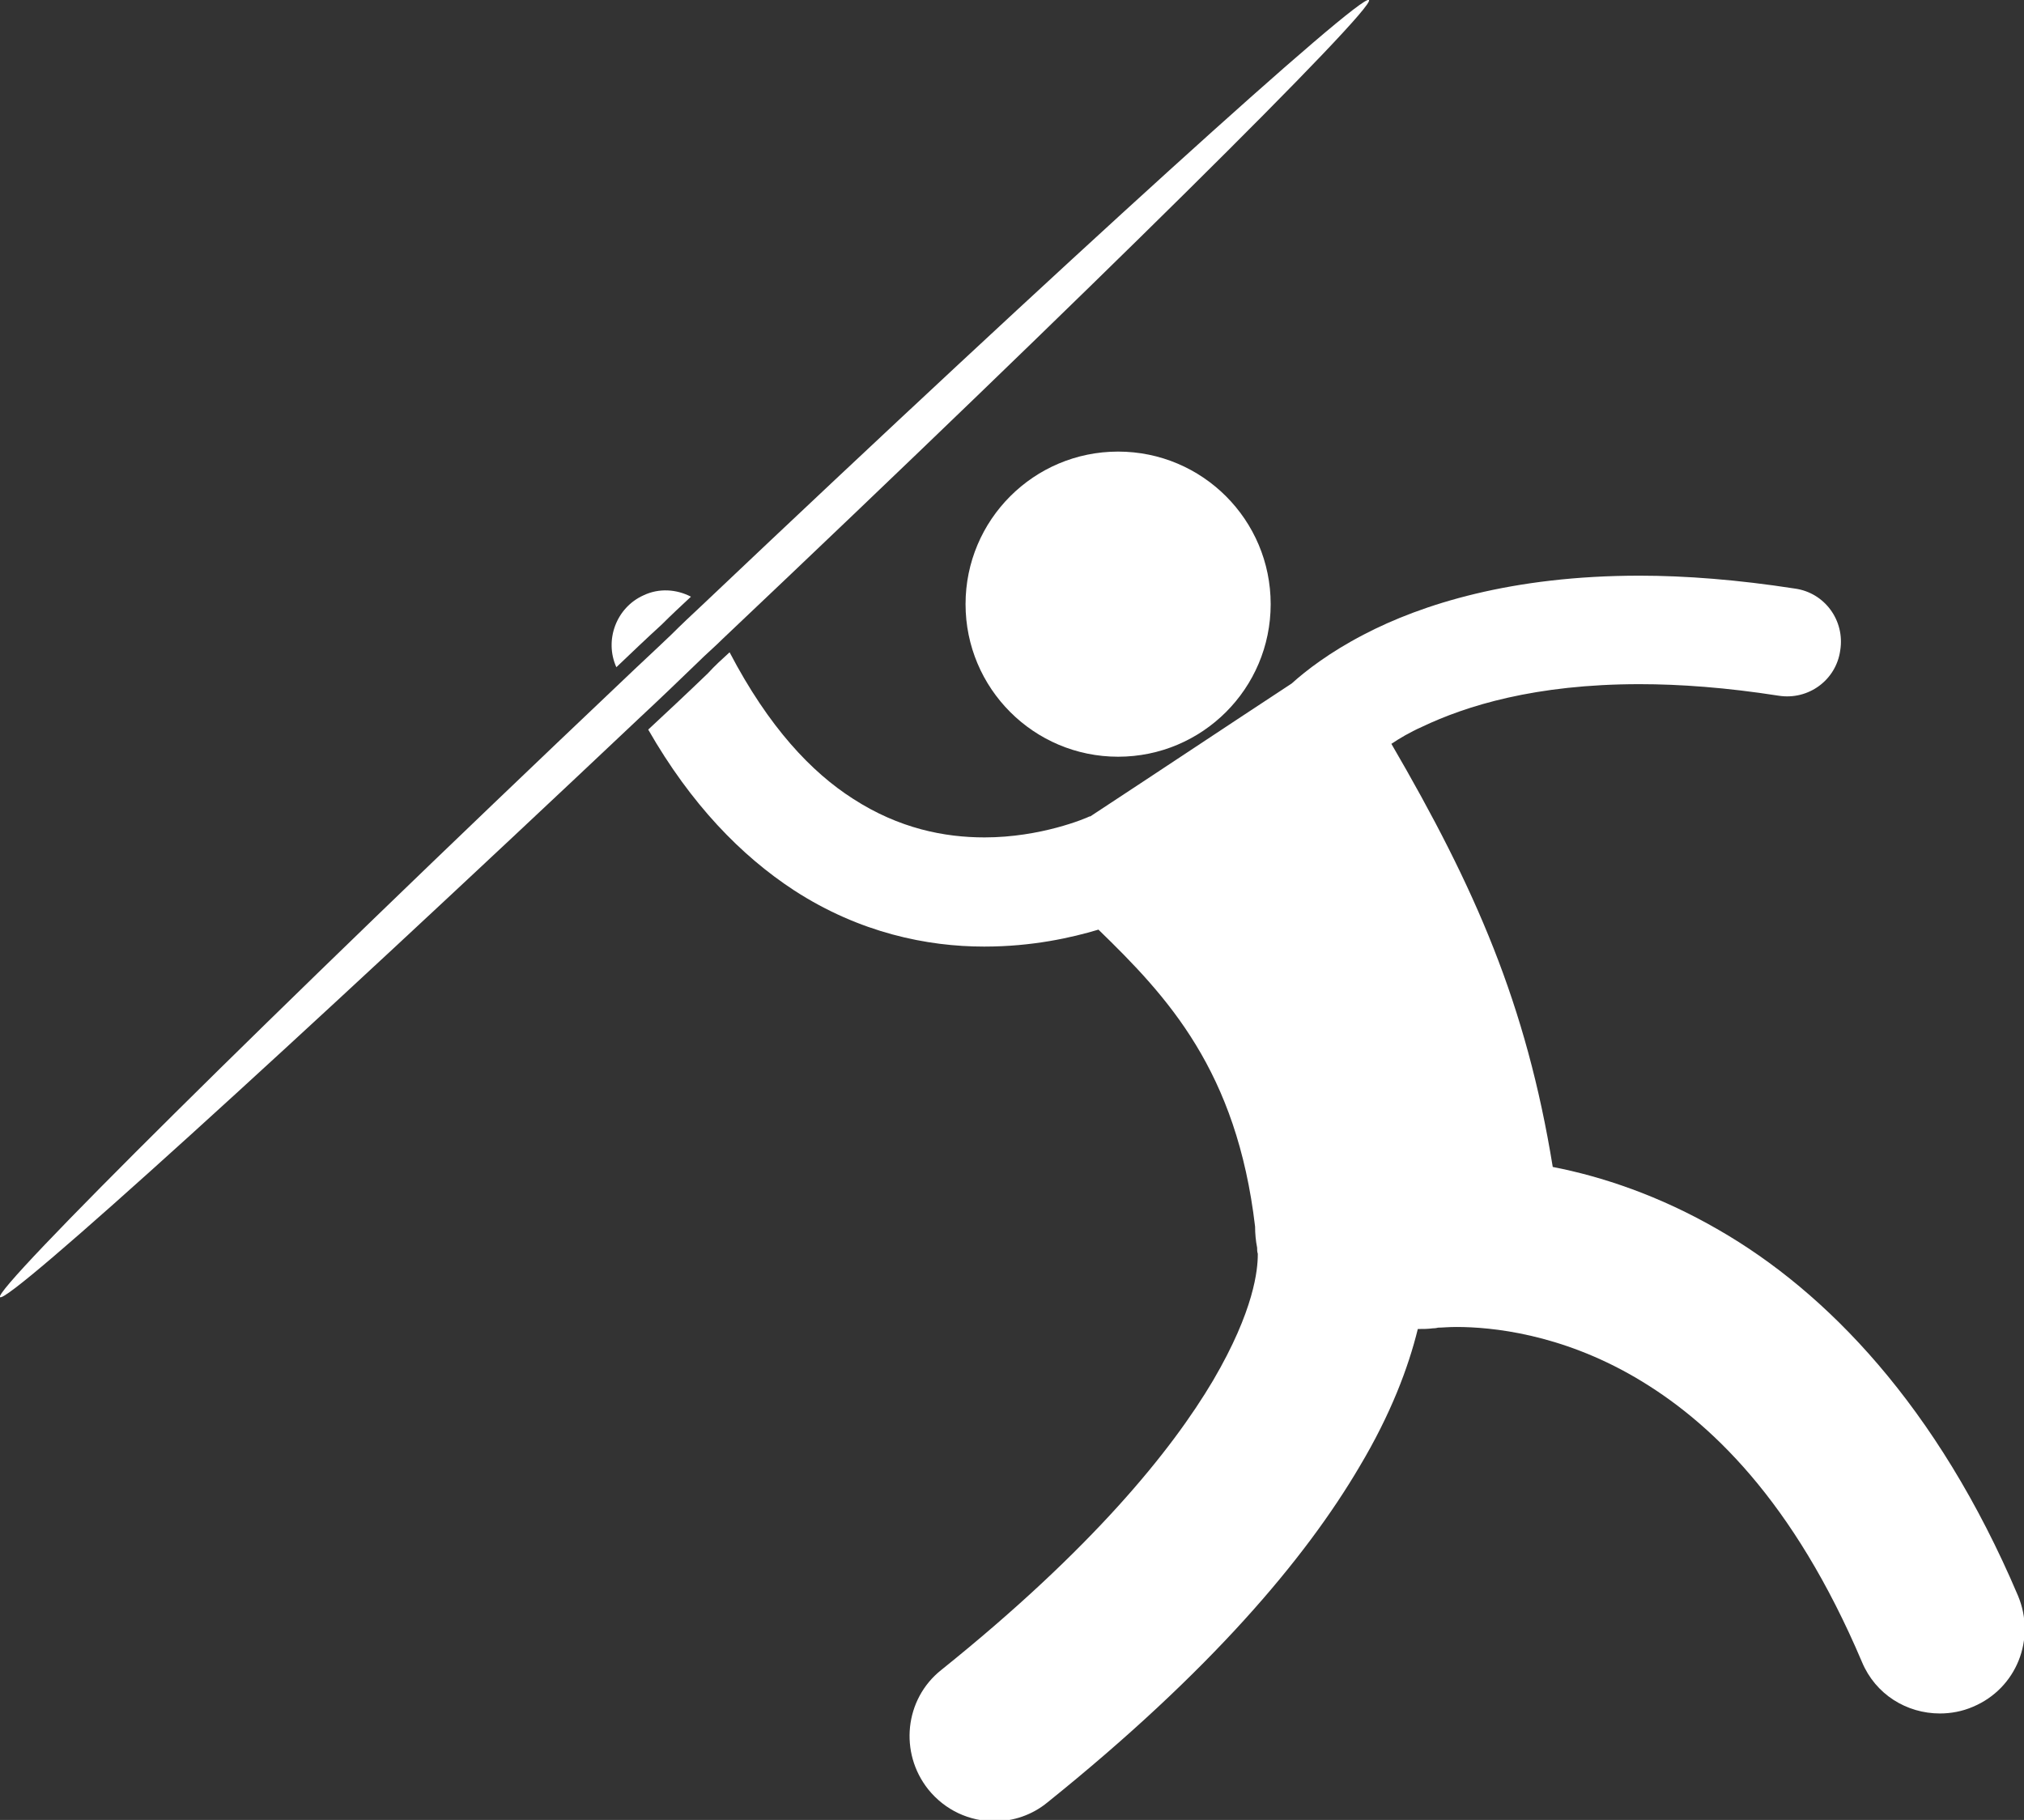 <svg enable-background="new 0 0 298.5 268.4" viewBox="0 0 298.5 268.4" xmlns="http://www.w3.org/2000/svg"><rect x="0" y="0" width="298.5" height="268.4" fill="#333333" stroke="none"/><g fill="#fff"><path d="m 253.5 181.4 c -8.8 -5.1 -17.3 -7.9 -24.5 -9.3 -3.9 -24 -11.4 -41.1 -23.8 -62.4 1.2 -.8 2.7 -1.7 4.5 -2.5 6.5 -3.1 16.7 -6.3 32.1 -6.3 6 0 12.8 .5 20.5 1.7 4.4 .7 8.5 -2.3 9.1 -6.7 .7 -4.4 -2.3 -8.5 -6.7 -9.1 -8.4 -1.3 -16.1 -1.9 -22.9 -1.9 -18.8 0 -32.1 4.2 -40.7 8.7 -5 2.6 -8.5 5.3 -10.6 7.2 -9.9 6.5 -19.8 13.1 -29.7 19.6 0 0 0 0 -.1 0 -.6 .3 -7.2 3.1 -15.5 3.1 -5.9 0 -12.6 -1.3 -19.4 -5.7 -6.1 -3.9 -12.4 -10.5 -18.2 -21.6 -1.1 1 -2.2 2 -3.2 3.1 -2.9 2.8 -5.9 5.6 -8.8 8.3 6.3 11 13.7 18.6 21.5 23.7 9.7 6.3 19.7 8.3 28 8.3 h .1 c 7 0 12.8 -1.3 16.8 -2.5 10.2 9.9 20.4 20.8 23.1 43.8 0 1 .1 2.1 .3 3.1 0 .3 0 .6 .1 .9 v .1 c 0 2.2 -.5 8.2 -6.6 18.6 -6.1 10.3 -17.8 24.8 -40.1 42.7 -5.4 4.3 -6.2 12.2 -1.9 17.6 2.5 3.1 6.1 4.7 9.8 4.7 2.7 0 5.5 -.9 7.8 -2.8 24 -19.3 38 -35.9 46 -49.5 4.6 -7.7 7.2 -14.6 8.6 -20.3 .7 0 1.5 0 2.2 -.1 .1 0 .4 0 .8 -.1 .6 0 1.5 -.1 2.7 -.1 5.2 0 15.3 1 26.3 7.4 s 23.4 18.2 33.5 42 c 2 4.8 6.6 7.6 11.5 7.6 1.6 0 3.3 -.3 4.9 -1 6.4 -2.7 9.3 -10 6.6 -16.4 -11.9 -28 -28.3 -44.8 -44.1 -53.9 z"/><path d="m 101.9 88 c -2.1 -1.1 -4.7 -1.3 -7 -.2 -4 1.8 -5.8 6.6 -4 10.6 2.2 -2.1 4.4 -4.2 6.7 -6.3 1.4 -1.4 2.8 -2.7 4.3 -4.1 z"/><path d="m 201.9 0 c -1.1 -1.1 -44.7 38.4 -98.3 89.2 -1.5 1.4 -3.1 2.9 -4.6 4.4 -2.4 2.3 -4.8 4.5 -7.2 6.8 -52.4 49.7 -92.8 89.8 -91.8 90.9 1.1 1.1 42.6 -36.6 94.5 -85.6 2.8 -2.6 5.6 -5.3 8.4 -8 1.2 -1.2 2.5 -2.3 3.7 -3.5 54 -51.1 96.3 -93 95.3 -94.2 z"/><path d="m 164.9 66.6 c 12.43 0 22.5 10.07 22.5 22.5 s -10.07 22.5 -22.5 22.5 -22.5 -10.07 -22.5 -22.5 10.07 -22.5 22.5 -22.5 z"/></g></svg>